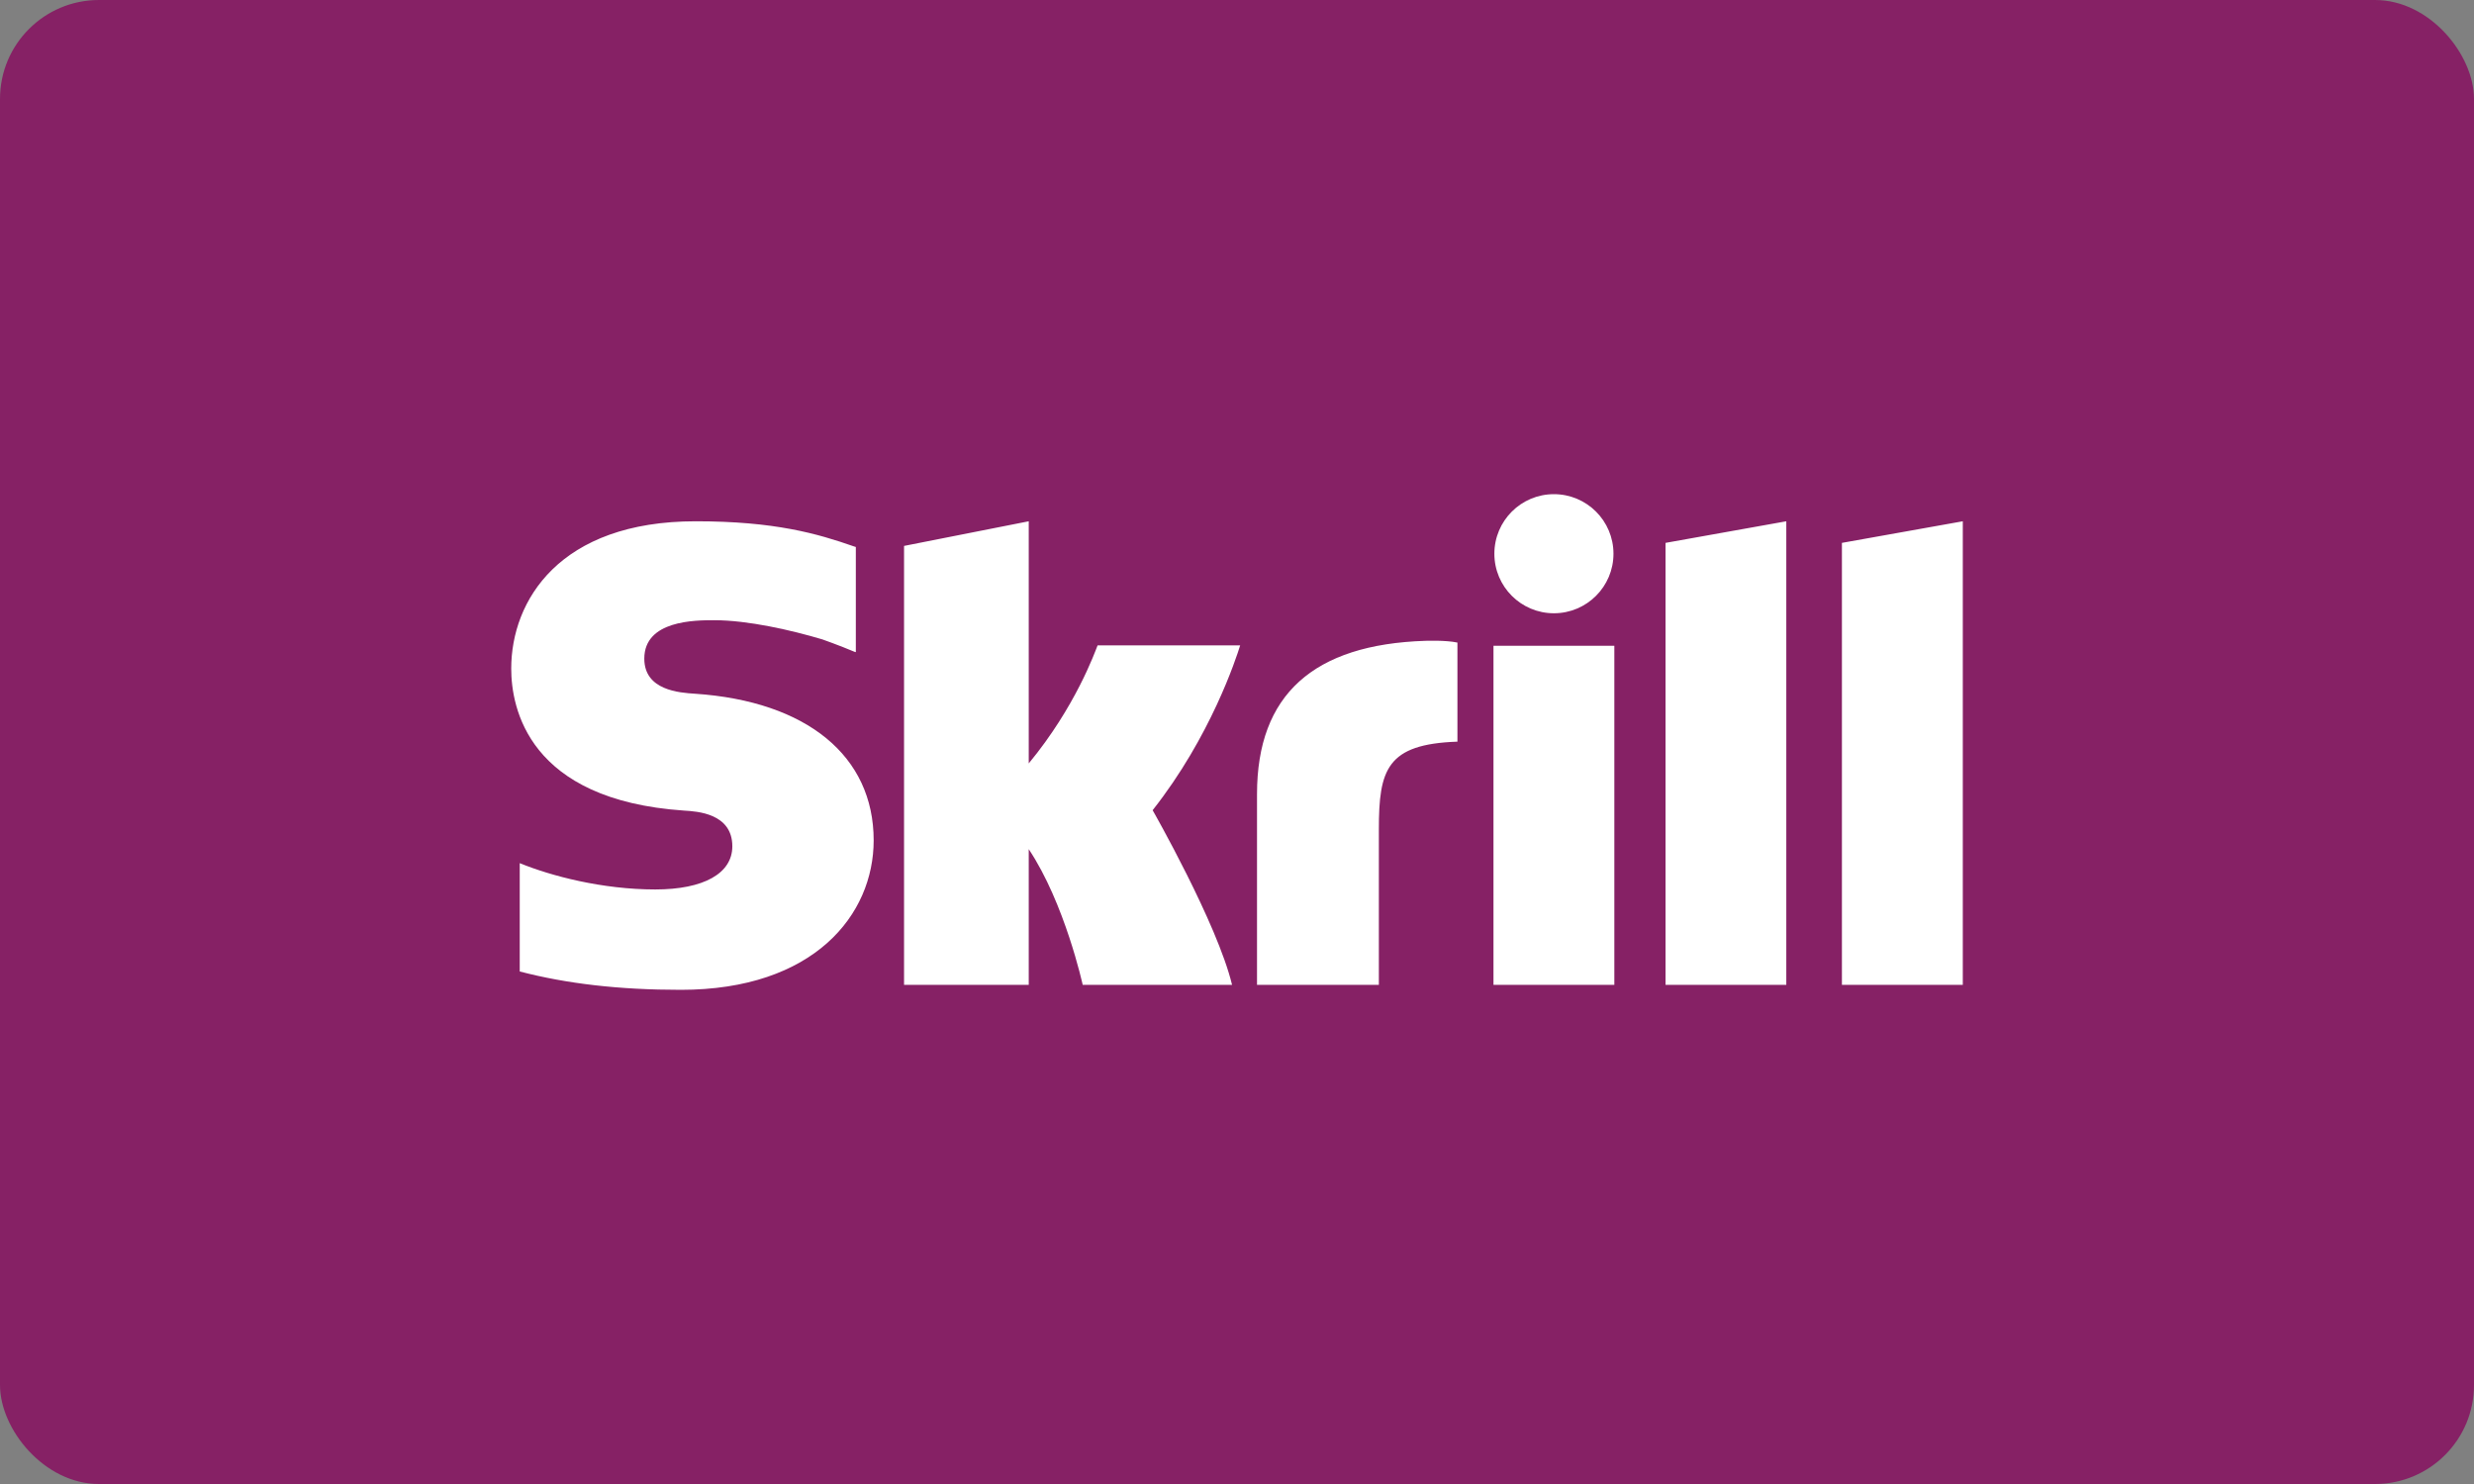 <svg width="100" height="60" viewBox="0 0 100 60" fill="none" xmlns="http://www.w3.org/2000/svg">
<rect x="0" y="0" width="100" height="60" fill="#808080" stroke="none"/>
<rect width="100" height="60" rx="4" fill="#862165"/>
<path fill-rule="evenodd" clip-rule="evenodd" d="M62.809 24.795C64.139 24.795 65.217 23.717 65.217 22.388C65.217 21.059 64.139 19.98 62.809 19.98C61.48 19.98 60.403 21.059 60.403 22.388C60.403 23.717 61.48 24.795 62.809 24.795ZM44.365 26.094C44.256 26.367 43.474 28.576 41.582 30.866V21.076L36.542 22.072V39.818H41.582V34.333C43.042 36.522 43.763 39.818 43.763 39.818H49.8C49.203 37.336 46.59 32.758 46.59 32.758C48.935 29.786 49.964 26.619 50.128 26.094H44.365ZM57.614 25.909C53.1 26.054 50.809 28.079 50.809 32.105V39.818H55.734V33.528C55.734 31.118 56.05 30.084 58.91 29.986V25.98C58.429 25.877 57.614 25.909 57.614 25.909ZM28.09 28.048C27.472 28.008 26.043 27.916 26.043 26.629C26.043 25.076 28.101 25.076 28.872 25.076C30.229 25.076 31.987 25.477 33.242 25.852C33.242 25.852 33.942 26.099 34.538 26.352L34.593 26.367V26.311V22.115L34.517 22.092C33.036 21.574 31.314 21.076 28.121 21.076C22.615 21.076 20.664 24.283 20.664 27.031C20.664 28.614 21.343 32.343 27.648 32.773C28.183 32.805 29.601 32.887 29.601 34.217C29.601 35.315 28.44 35.962 26.487 35.962C24.346 35.962 22.269 35.416 21.008 34.898V39.278C22.897 39.772 25.025 40.02 27.52 40.02C32.903 40.02 35.314 36.985 35.314 33.978C35.314 30.568 32.616 28.352 28.09 28.048ZM60.367 39.818H65.252V26.11H60.367V39.818ZM74.451 21.949V39.818H79.337V21.076L74.451 21.949ZM67.322 21.949L72.203 21.076V39.818H67.322V21.949Z" fill="white"/>
</svg>
